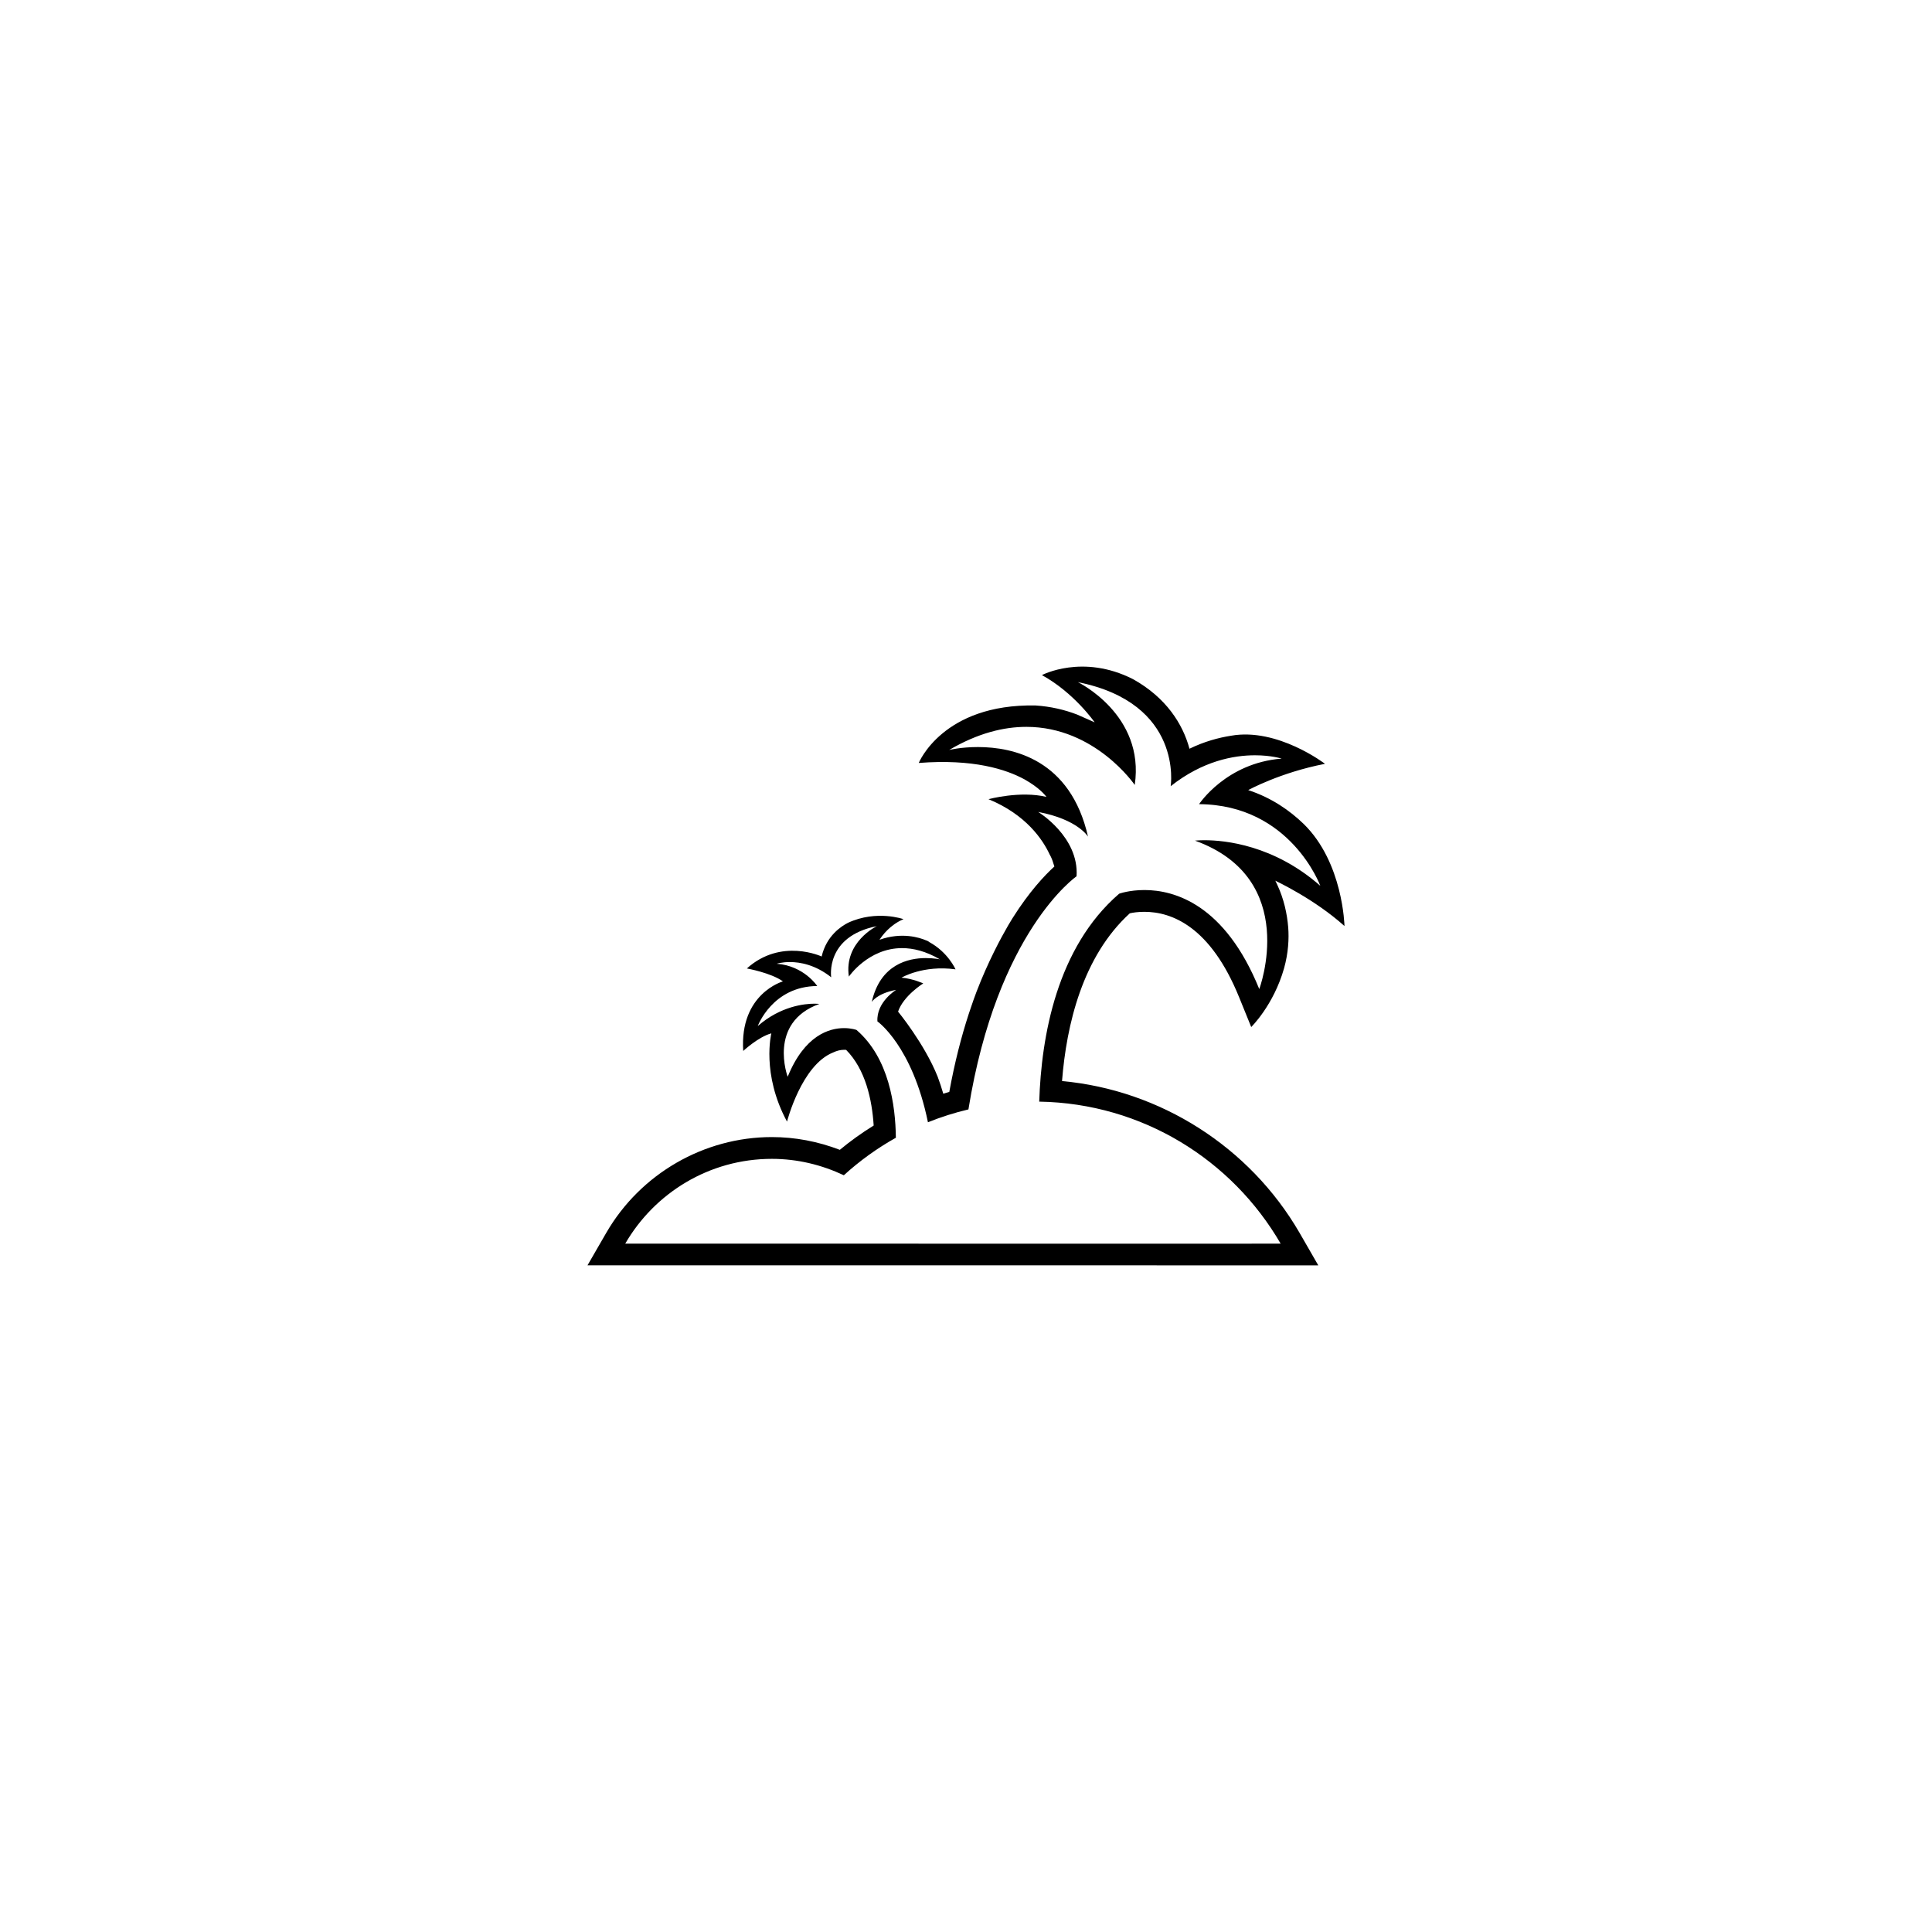 <?xml version="1.0" encoding="UTF-8"?>
<!-- Uploaded to: ICON Repo, www.iconrepo.com, Generator: ICON Repo Mixer Tools -->
<svg fill="#000000" width="800px" height="800px" version="1.1" viewBox="144 144 512 512" xmlns="http://www.w3.org/2000/svg">
 <path d="m425.45 430.49c1.176-14.93 5.426-33 17.957-44.449 0.816-0.195 2.16-0.398 3.871-0.398 7.262 0 17.504 3.906 25.105 22.641l3.203 7.891s5.934-5.785 8.707-15.574c1.137-4.074 1.328-7.848 1.098-10.828-0.301-3.652-1.137-7.508-2.883-11.262-0.172-0.387-0.344-0.734-0.527-1.117 0.57 0.316 10.277 4.816 18.32 12.012 0 0-0.324-16.812-10.812-27.051-3.656-3.527-8.457-6.922-14.695-8.969 0 0 8.457-4.664 20.348-6.961 0 0-12.555-9.633-24.879-7.453-3.359 0.527-7.094 1.535-11.039 3.449-1.742-6.484-6.141-13.543-14.984-18.449-13.332-6.769-24.121-1.062-24.121-1.062 8.535 4.664 13.977 12.516 13.977 12.516l-4.684-2.074c-3.281-1.254-6.957-2.137-11-2.394-24.598-0.473-30.93 15.234-30.93 15.234 14.379-1.117 23.102 1.648 28.109 4.398 0.418 0.246 0.852 0.504 1.25 0.75 3.223 2.023 4.481 3.848 4.481 3.848-6.957-1.676-15.359 0.605-15.359 0.605 9.992 4.106 14.395 10.746 16.211 14.652 0.434 0.734 0.754 1.559 0.984 2.371 0.172 0.484 0.266 0.812 0.266 0.812-2.578 2.344-6.695 6.707-11.113 13.734-0.133 0.207-0.434 0.707-0.934 1.547-0.055 0.121-0.133 0.207-0.191 0.316-1.84 3.164-5.367 9.68-8.418 17.652-0.527 1.41-1.062 2.883-1.559 4.398-0.172 0.484-0.344 0.977-0.492 1.461-1.977 6.066-3.734 12.898-5.141 20.625-0.527 0.145-1.062 0.312-1.594 0.484-0.473-1.621-0.969-3.117-1.496-4.527-3.512-8.77-10.488-17.23-10.488-17.23 1.441-4.238 6.676-7.473 6.676-7.473s-2.695-1.258-5.762-1.527c0 0 5.727-3.394 14.316-2.203 0 0-1.977-4.527-6.996-7.246h0.055s-0.152-0.109-0.379-0.211c-0.055-0.02-0.098-0.066-0.133-0.098-0.074-0.039-0.211-0.059-0.324-0.109-1.785-0.777-6.504-2.258-12.363-0.172 0.699-1.109 2.769-3.945 6.352-5.461 0 0-7.133-2.539-14.695 0.957-1.742 0.883-5.727 3.422-6.996 8.938 0 0-10.715-5.023-19.82 3.168 0 0 6.394 1.152 9.559 3.426 0 0-11.527 3.234-10.523 18.438 0 0 4.039-3.762 7.453-4.664 0 0-2.695 10.711 4.152 23.391 0 0 3.809-14.973 12.211-18.32 0.891-0.418 1.84-0.715 2.902-0.715 0.207 0 0.379 0.02 0.551 0.02 5.125 5.176 6.867 13.199 7.301 20.051-3.148 1.945-6.144 4.09-8.969 6.438-5.824-2.227-11.855-3.379-18.016-3.379-17.977 0-34.797 9.715-43.848 25.316l-5.008 8.672h87.727l95.965 0.012h9.977l-4.988-8.66c-13.215-22.777-36.918-37.805-62.922-40.184zm-38.023 43.086h-77.73c7.773-13.422 22.262-22.469 38.855-22.469 6.84 0 13.273 1.621 19.074 4.348 4.172-3.805 8.801-7.148 13.789-9.941-0.098-8.59-1.82-21.141-10.43-28.566 0 0-1.309-0.488-3.301-0.488-3.906 0-10.469 1.879-14.941 12.898 0 0-5.367-14.344 8.383-19.301 0 0-0.453-0.07-1.27-0.07-2.621 0-8.988 0.637-15.039 5.93 0 0 3.871-10.535 15.758-10.609 0 0-3.492-5.356-10.73-5.906 0 0 1.367-0.449 3.465-0.449 2.75 0 6.793 0.73 10.965 4.031 0 0-1.688-10.793 12.078-13.543 0 0-8.762 4.223-7.394 13.367 0 0 5.141-7.547 14.09-7.547 2.938 0 6.297 0.797 10.031 2.977 0 0-1.535-0.336-3.738-0.336-4.59 0-12.062 1.613-14.316 11.629 0 0 1.324-2.238 6.469-3.211 0 0-5.289 3.211-4.969 8.363 0 0 9.215 6.41 13.387 26.73 3.449-1.391 7.031-2.535 10.73-3.406 7.602-47.258 28.656-61.781 28.656-61.781 0.684-10.488-10.168-17.051-10.168-17.051 10.504 1.969 13.199 6.531 13.199 6.531-4.625-20.426-19.816-23.73-29.164-23.73-4.492 0-7.621 0.766-7.621 0.766 7.621-4.469 14.449-6.117 20.461-6.117 18.242 0 28.711 15.395 28.711 15.395 2.75-18.637-15.074-27.246-15.074-27.246 28.047 5.621 24.598 27.574 24.598 27.574 8.496-6.731 16.746-8.191 22.34-8.191 4.344 0 7.074 0.883 7.074 0.883-14.75 1.148-21.887 12.07-21.887 12.07 24.273 0.172 32.121 21.637 32.121 21.637-12.328-10.828-25.297-12.078-30.66-12.078-1.613 0-2.539 0.109-2.539 0.109 27.992 10.125 17.027 39.332 17.027 39.332-9.105-22.453-22.469-26.242-30.434-26.242-4.062 0-6.695 0.973-6.695 0.973-16.52 14.254-20.633 37.785-21.184 55.102 27.367 0.453 51.125 15.461 63.984 37.641l-95.961 0.008z"/>
</svg>
